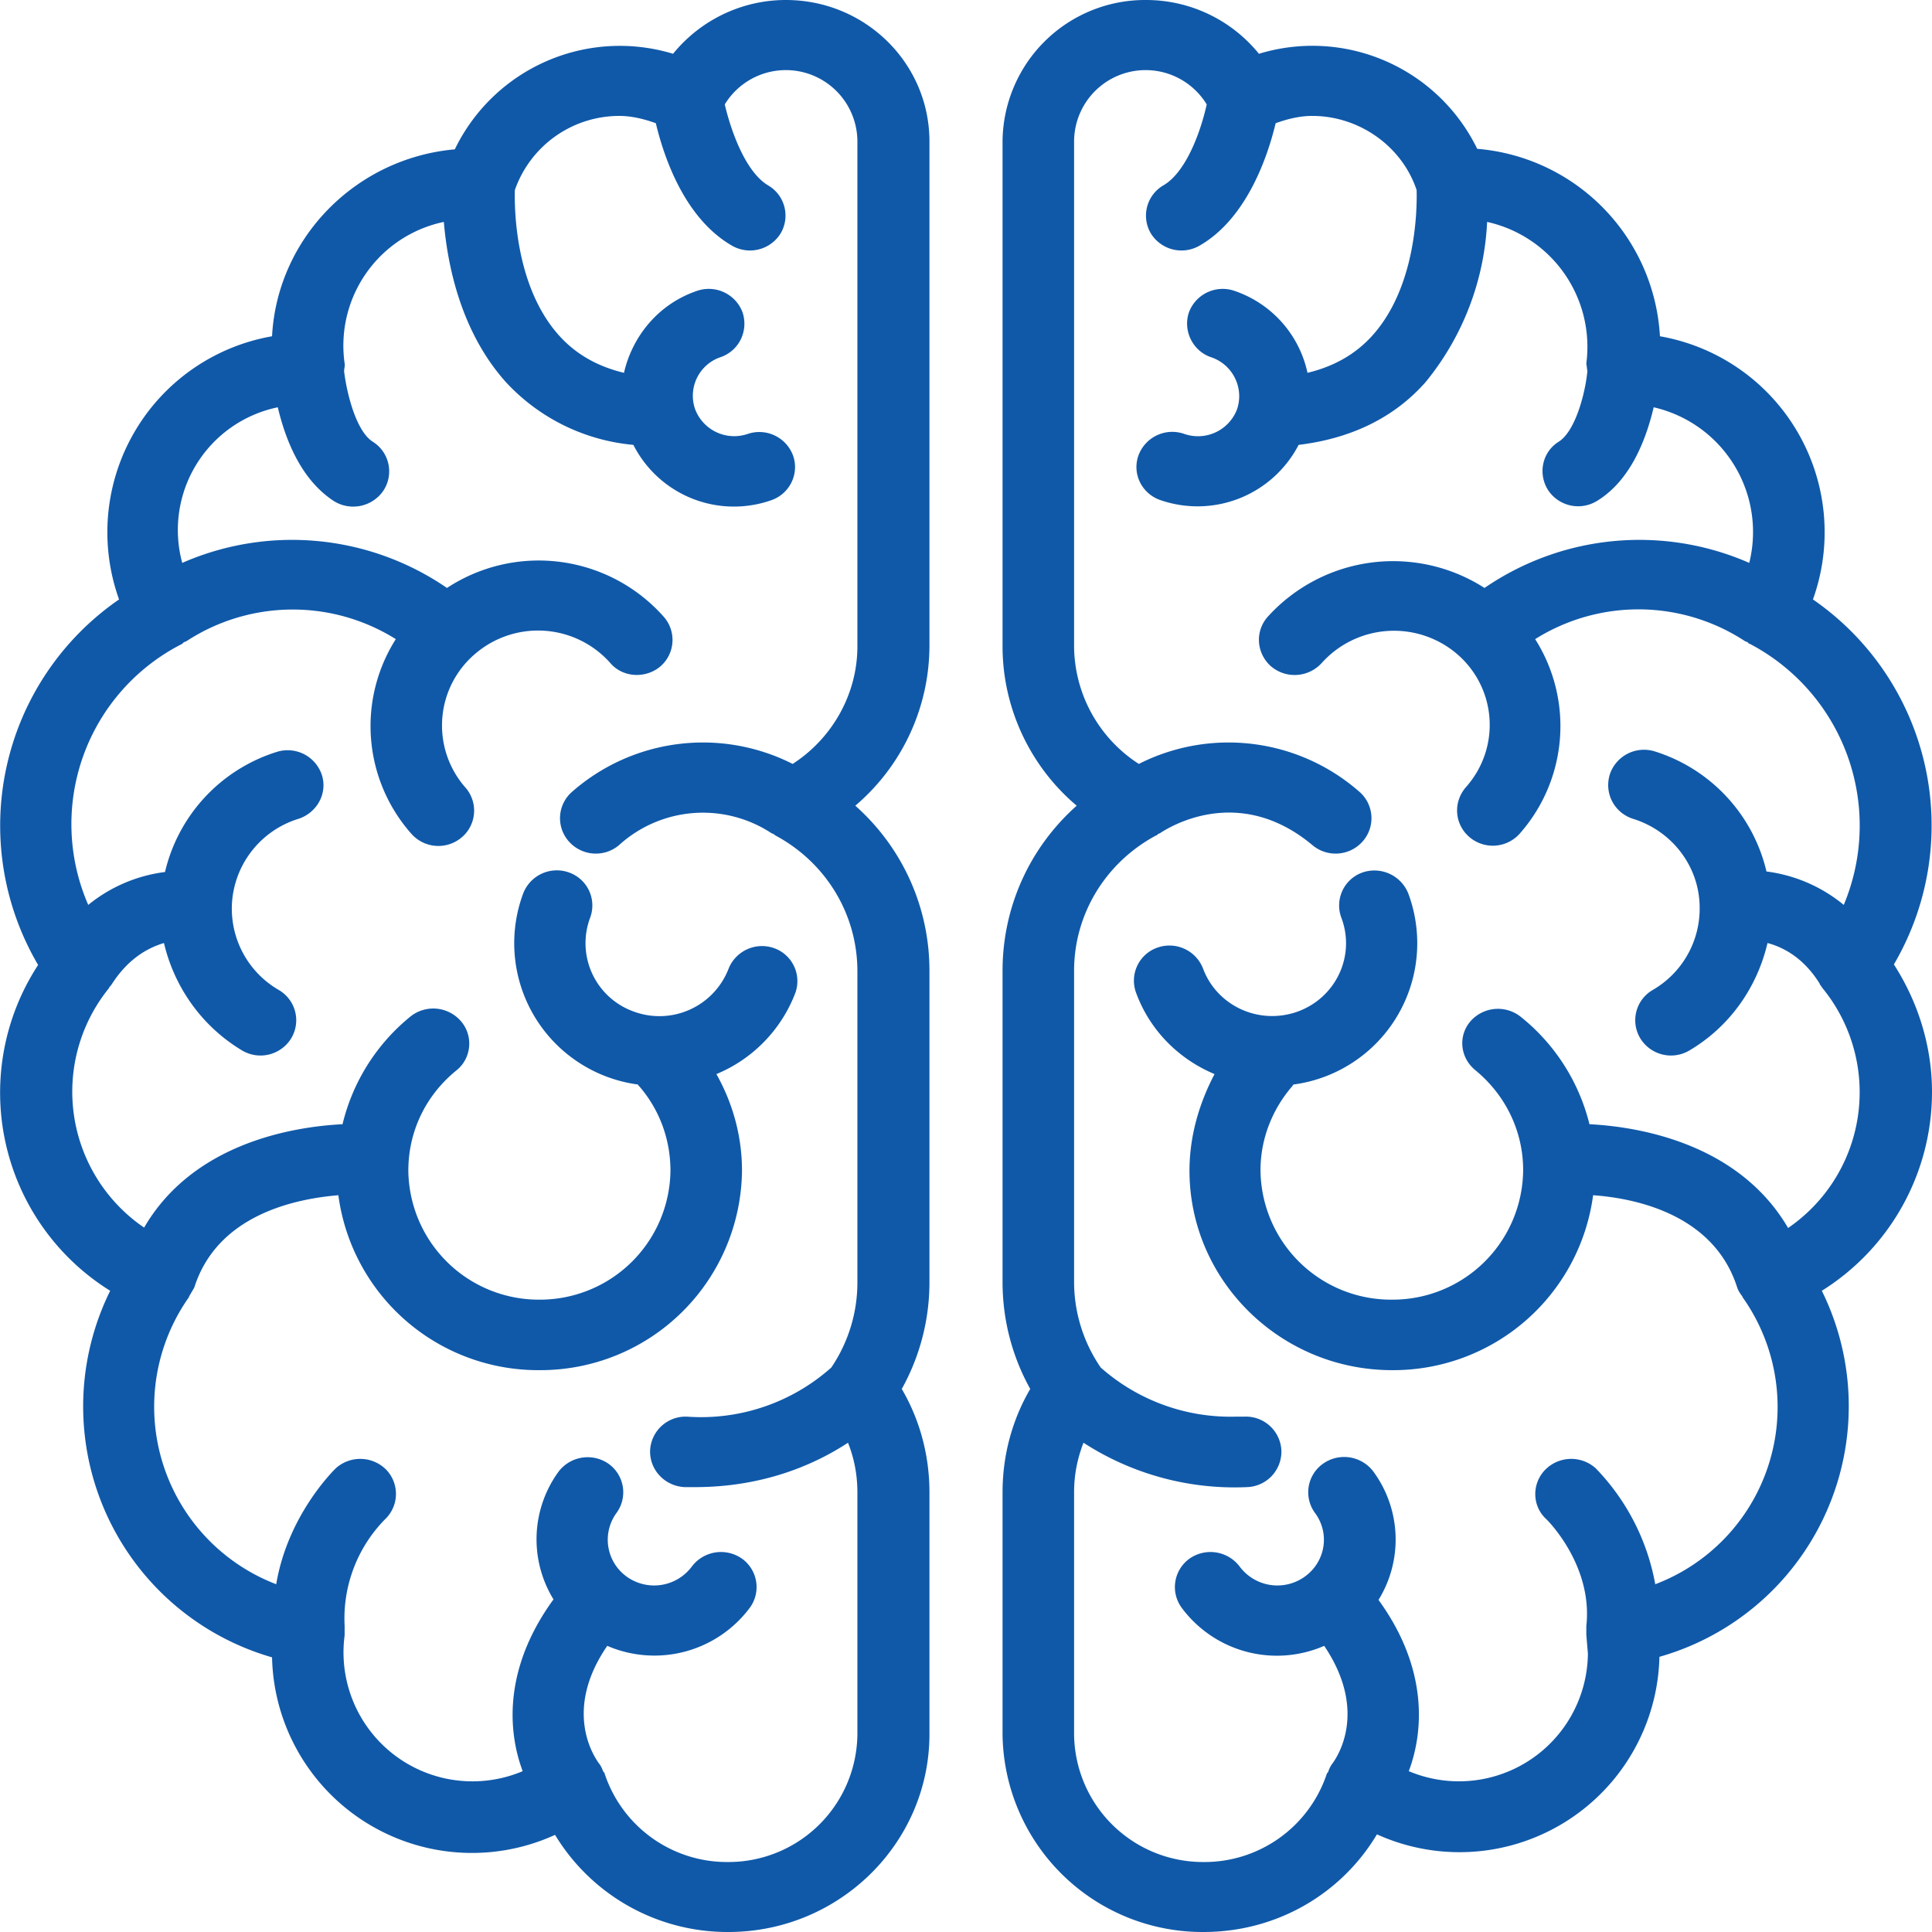 <svg height="37" viewBox="0 0 37 37" width="37" xmlns="http://www.w3.org/2000/svg"><g fill="#1059a9" transform="translate(-142 -944)"><path d="m176.24 967.51c-.94-1.6-2.82-1.93-3.8-1.98a3.8 3.8 0 0 0 -1.32-2.06.7.7 0 0 0 -.96.09c-.24.28-.2.7.1.94.58.48.91 1.17.91 1.91a2.5 2.5 0 0 1 -2.51 2.48 2.5 2.5 0 0 1 -2.52-2.48c0-.59.22-1.16.61-1.61l.02-.03a2.73 2.73 0 0 0 2.2-3.66.7.7 0 0 0 -.88-.4.67.67 0 0 0 -.4.87c.27.72-.1 1.52-.83 1.79-.74.27-1.55-.1-1.82-.82a.69.69 0 0 0 -.88-.4.67.67 0 0 0 -.4.87c.27.73.83 1.27 1.5 1.55-.3.57-.48 1.2-.48 1.85 0 2.1 1.74 3.82 3.88 3.82a3.86 3.86 0 0 0 3.85-3.35c.84.06 2.32.38 2.76 1.77.02.06.06.12.1.17v.01a3.63 3.63 0 0 1 -1.67 5.5 4.28 4.28 0 0 0 -1.14-2.22.7.7 0 0 0 -.97.03c-.26.27-.25.7.03.95 0 0 .89.87.76 2.04v.17l.03.36a2.47 2.47 0 0 1 -3.43 2.25c.3-.8.35-2-.58-3.28a2.2 2.2 0 0 0 -.1-2.46.7.7 0 0 0 -.96-.15.67.67 0 0 0 -.16.94c.3.4.2.95-.2 1.23a.9.9 0 0 1 -1.24-.2.7.7 0 0 0 -.96-.15.67.67 0 0 0 -.15.94 2.27 2.27 0 0 0 2.73.73c.85 1.26.24 2.14.16 2.25-.04.05-.06.1-.08.15 0 .02-.03.04-.03.05a2.47 2.47 0 0 1 -2.36 1.69 2.47 2.47 0 0 1 -2.48-2.45v-4.63c0-.33.06-.64.18-.95a5.32 5.32 0 0 0 3.13.85.68.68 0 0 0 .66-.7.68.68 0 0 0 -.7-.65h-.16a3.75 3.75 0 0 1 -2.6-.94 2.9 2.9 0 0 1 -.51-1.64v-5.96c0-1.08.6-2.07 1.57-2.59.02 0 .03-.02.04-.03l.03-.01c.15-.1 1.5-.97 2.93.23a.69.69 0 0 0 .96-.08.67.67 0 0 0 -.07-.95 3.8 3.8 0 0 0 -4.22-.53 2.7 2.7 0 0 1 -1.24-2.25v-9.67a1.37 1.37 0 0 1 2.54-.71c-.12.54-.4 1.3-.83 1.55a.67.67 0 0 0 -.24.92.69.69 0 0 0 .94.23c.9-.52 1.3-1.71 1.45-2.34.22-.08.46-.14.7-.14.9 0 1.72.58 2 1.42.01.38-.01 1.87-.86 2.8-.32.35-.73.58-1.23.7a2.13 2.13 0 0 0 -1.4-1.57.69.69 0 0 0 -.87.41c-.12.35.07.74.42.86.42.14.64.59.5 1a.8.8 0 0 1 -1.01.47.69.69 0 0 0 -.88.42c-.12.35.07.73.43.85a2.18 2.18 0 0 0 2.64-1.06c.99-.12 1.82-.51 2.43-1.2a5.23 5.23 0 0 0 1.18-3.07 2.45 2.45 0 0 1 1.9 2.71l.02.15c-.04.42-.23 1.15-.55 1.35s-.4.62-.2.93a.69.69 0 0 0 .94.2c.65-.4.94-1.2 1.08-1.79a2.45 2.45 0 0 1 1.83 2.98 5.24 5.24 0 0 0 -5.07.48 3.24 3.24 0 0 0 -4.15.55c-.25.28-.22.7.06.95a.7.7 0 0 0 .97-.06 1.86 1.86 0 0 1 2.6-.17c.76.66.83 1.8.16 2.55-.24.28-.22.7.07.95a.69.69 0 0 0 .96-.06 3.11 3.11 0 0 0 .3-3.73 3.72 3.72 0 0 1 4.02.04l.05.02c.01.01.02.03.04.03a3.93 3.93 0 0 1 1.8 5 2.9 2.9 0 0 0 -1.48-.64 3.17 3.17 0 0 0 -2.14-2.3.69.69 0 0 0 -.86.44c-.11.36.08.73.44.85.75.23 1.27.91 1.28 1.68a1.8 1.8 0 0 1 -.9 1.6.67.67 0 0 0 -.24.92.69.69 0 0 0 .94.24c.78-.46 1.3-1.21 1.5-2.06.3.08.69.28 1 .78 0 .02.02.03.03.05l.02.03a3.15 3.15 0 0 1 -.66 4.6zm2.76-2.6c0-.86-.26-1.71-.73-2.44a5.26 5.26 0 0 0 -1.55-6.99 3.81 3.81 0 0 0 -2.93-5.04 3.82 3.82 0 0 0 -3.5-3.59 3.51 3.51 0 0 0 -4.18-1.82 2.78 2.78 0 0 0 -2.16-1.03 2.73 2.73 0 0 0 -2.75 2.7v9.68c0 1.18.53 2.3 1.42 3.05-.9.8-1.42 1.94-1.42 3.16v5.96c0 .72.18 1.42.53 2.05-.35.6-.53 1.28-.53 1.98v4.63a3.83 3.83 0 0 0 3.85 3.79c1.4 0 2.64-.73 3.32-1.87a3.83 3.83 0 0 0 5.41-3.4 4.99 4.99 0 0 0 3.11-7.01 4.49 4.49 0 0 0 2.11-3.8z"/><path d="m158.42 956.38c0 .91-.48 1.76-1.24 2.25a3.8 3.8 0 0 0 -4.22.53.67.67 0 0 0 -.07.95.69.69 0 0 0 .96.08 2.39 2.39 0 0 1 2.93-.23l.03.01.04.03c.97.52 1.57 1.51 1.57 2.6v5.95a2.9 2.9 0 0 1 -.5 1.64 3.75 3.75 0 0 1 -2.77.94h-.02a.68.68 0 0 0 -.68.65c-.01.37.28.68.66.7h.2c1.34 0 2.32-.45 2.93-.85.12.3.18.62.18.95v4.63a2.47 2.47 0 0 1 -2.48 2.45 2.47 2.47 0 0 1 -2.36-1.69c0-.02-.02-.03-.03-.05-.02-.05-.04-.1-.08-.15-.08-.11-.7-1 .16-2.25a2.28 2.28 0 0 0 2.73-.73.67.67 0 0 0 -.15-.94.7.7 0 0 0 -.96.15.9.9 0 0 1 -1.24.2.87.87 0 0 1 -.2-1.23.67.67 0 0 0 -.16-.94.7.7 0 0 0 -.95.15 2.2 2.2 0 0 0 -.1 2.45c-.94 1.29-.89 2.49-.59 3.29a2.47 2.47 0 0 1 -3.41-2.6v-.1-.08a2.71 2.71 0 0 1 .77-2.04.67.67 0 0 0 .03-.95.7.7 0 0 0 -.97-.03c-.04.04-.92.9-1.14 2.22a3.64 3.64 0 0 1 -1.67-5.5v-.01l.1-.17c.44-1.39 1.92-1.7 2.76-1.77a3.86 3.86 0 0 0 3.85 3.35 3.86 3.86 0 0 0 3.88-3.82c0-.65-.17-1.28-.49-1.85a2.74 2.74 0 0 0 1.51-1.55.67.67 0 0 0 -.4-.86.69.69 0 0 0 -.88.4 1.42 1.42 0 0 1 -1.82.81 1.39 1.39 0 0 1 -.83-1.79.67.67 0 0 0 -.4-.87.69.69 0 0 0 -.88.4 2.73 2.73 0 0 0 2.2 3.66s0 .02.02.03c.39.45.6 1.02.6 1.62a2.5 2.5 0 0 1 -2.5 2.47 2.5 2.5 0 0 1 -2.52-2.47c0-.75.33-1.44.92-1.92.29-.23.33-.66.09-.94a.7.7 0 0 0 -.96-.1 3.8 3.8 0 0 0 -1.31 2.07c-.99.05-2.87.38-3.8 1.98a3.15 3.15 0 0 1 -.67-4.59s0-.02.02-.03l.03-.04c.32-.5.7-.7 1-.79.2.85.73 1.6 1.5 2.06a.69.69 0 0 0 .94-.24.67.67 0 0 0 -.24-.92 1.8 1.8 0 0 1 -.9-1.6c.02-.77.53-1.45 1.28-1.68.36-.12.56-.5.44-.85a.69.69 0 0 0 -.86-.43 3.17 3.17 0 0 0 -2.14 2.3 2.9 2.9 0 0 0 -1.47.63 3.87 3.87 0 0 1 1.8-5l.03-.03.05-.02a3.72 3.72 0 0 1 4.01-.04 3.11 3.11 0 0 0 .3 3.73.69.69 0 0 0 .97.06.67.67 0 0 0 .07-.94 1.8 1.8 0 0 1 .17-2.56 1.85 1.85 0 0 1 2.6.17c.24.28.68.3.96.06a.67.67 0 0 0 .06-.95 3.2 3.2 0 0 0 -4.15-.55 5.24 5.24 0 0 0 -5.07-.48 2.4 2.4 0 0 1 1.83-2.98c.14.59.43 1.38 1.08 1.8a.7.7 0 0 0 .94-.2.67.67 0 0 0 -.2-.94c-.32-.2-.5-.93-.55-1.35 0-.05.02-.1.01-.15a2.42 2.42 0 0 1 1.9-2.71c.07.82.32 2.1 1.19 3.07a3.79 3.79 0 0 0 2.44 1.2 2.16 2.16 0 0 0 2.64 1.06c.35-.12.54-.5.42-.85a.69.69 0 0 0 -.87-.42.8.8 0 0 1 -1.01-.48.78.78 0 0 1 .49-.99c.35-.12.54-.5.42-.86a.69.69 0 0 0 -.87-.41c-.74.25-1.24.87-1.4 1.57-.5-.12-.91-.35-1.23-.7-.85-.93-.87-2.42-.86-2.8a2.12 2.12 0 0 1 2-1.42c.24 0 .48.06.7.14.15.63.54 1.81 1.45 2.34a.69.69 0 0 0 .94-.23.67.67 0 0 0 -.24-.92c-.42-.25-.7-1-.83-1.55a1.37 1.37 0 0 1 2.54.7v9.68zm1.38 0v-9.67c0-1.5-1.23-2.71-2.75-2.71-.85 0-1.64.39-2.16 1.03a3.51 3.51 0 0 0 -4.18 1.83c-1.9.17-3.4 1.7-3.5 3.58a3.81 3.81 0 0 0 -2.93 5.04 5.26 5.26 0 0 0 -1.55 7 4.47 4.47 0 0 0 1.38 6.24 5 5 0 0 0 3.1 7.02 3.83 3.83 0 0 0 5.42 3.4 3.86 3.86 0 0 0 3.32 1.86c2.12 0 3.85-1.7 3.85-3.79v-4.63c0-.7-.18-1.38-.53-1.98a4.2 4.2 0 0 0 .53-2.05v-5.96c0-1.22-.52-2.36-1.42-3.16a4.03 4.03 0 0 0 1.42-3.05z"/></g></svg>